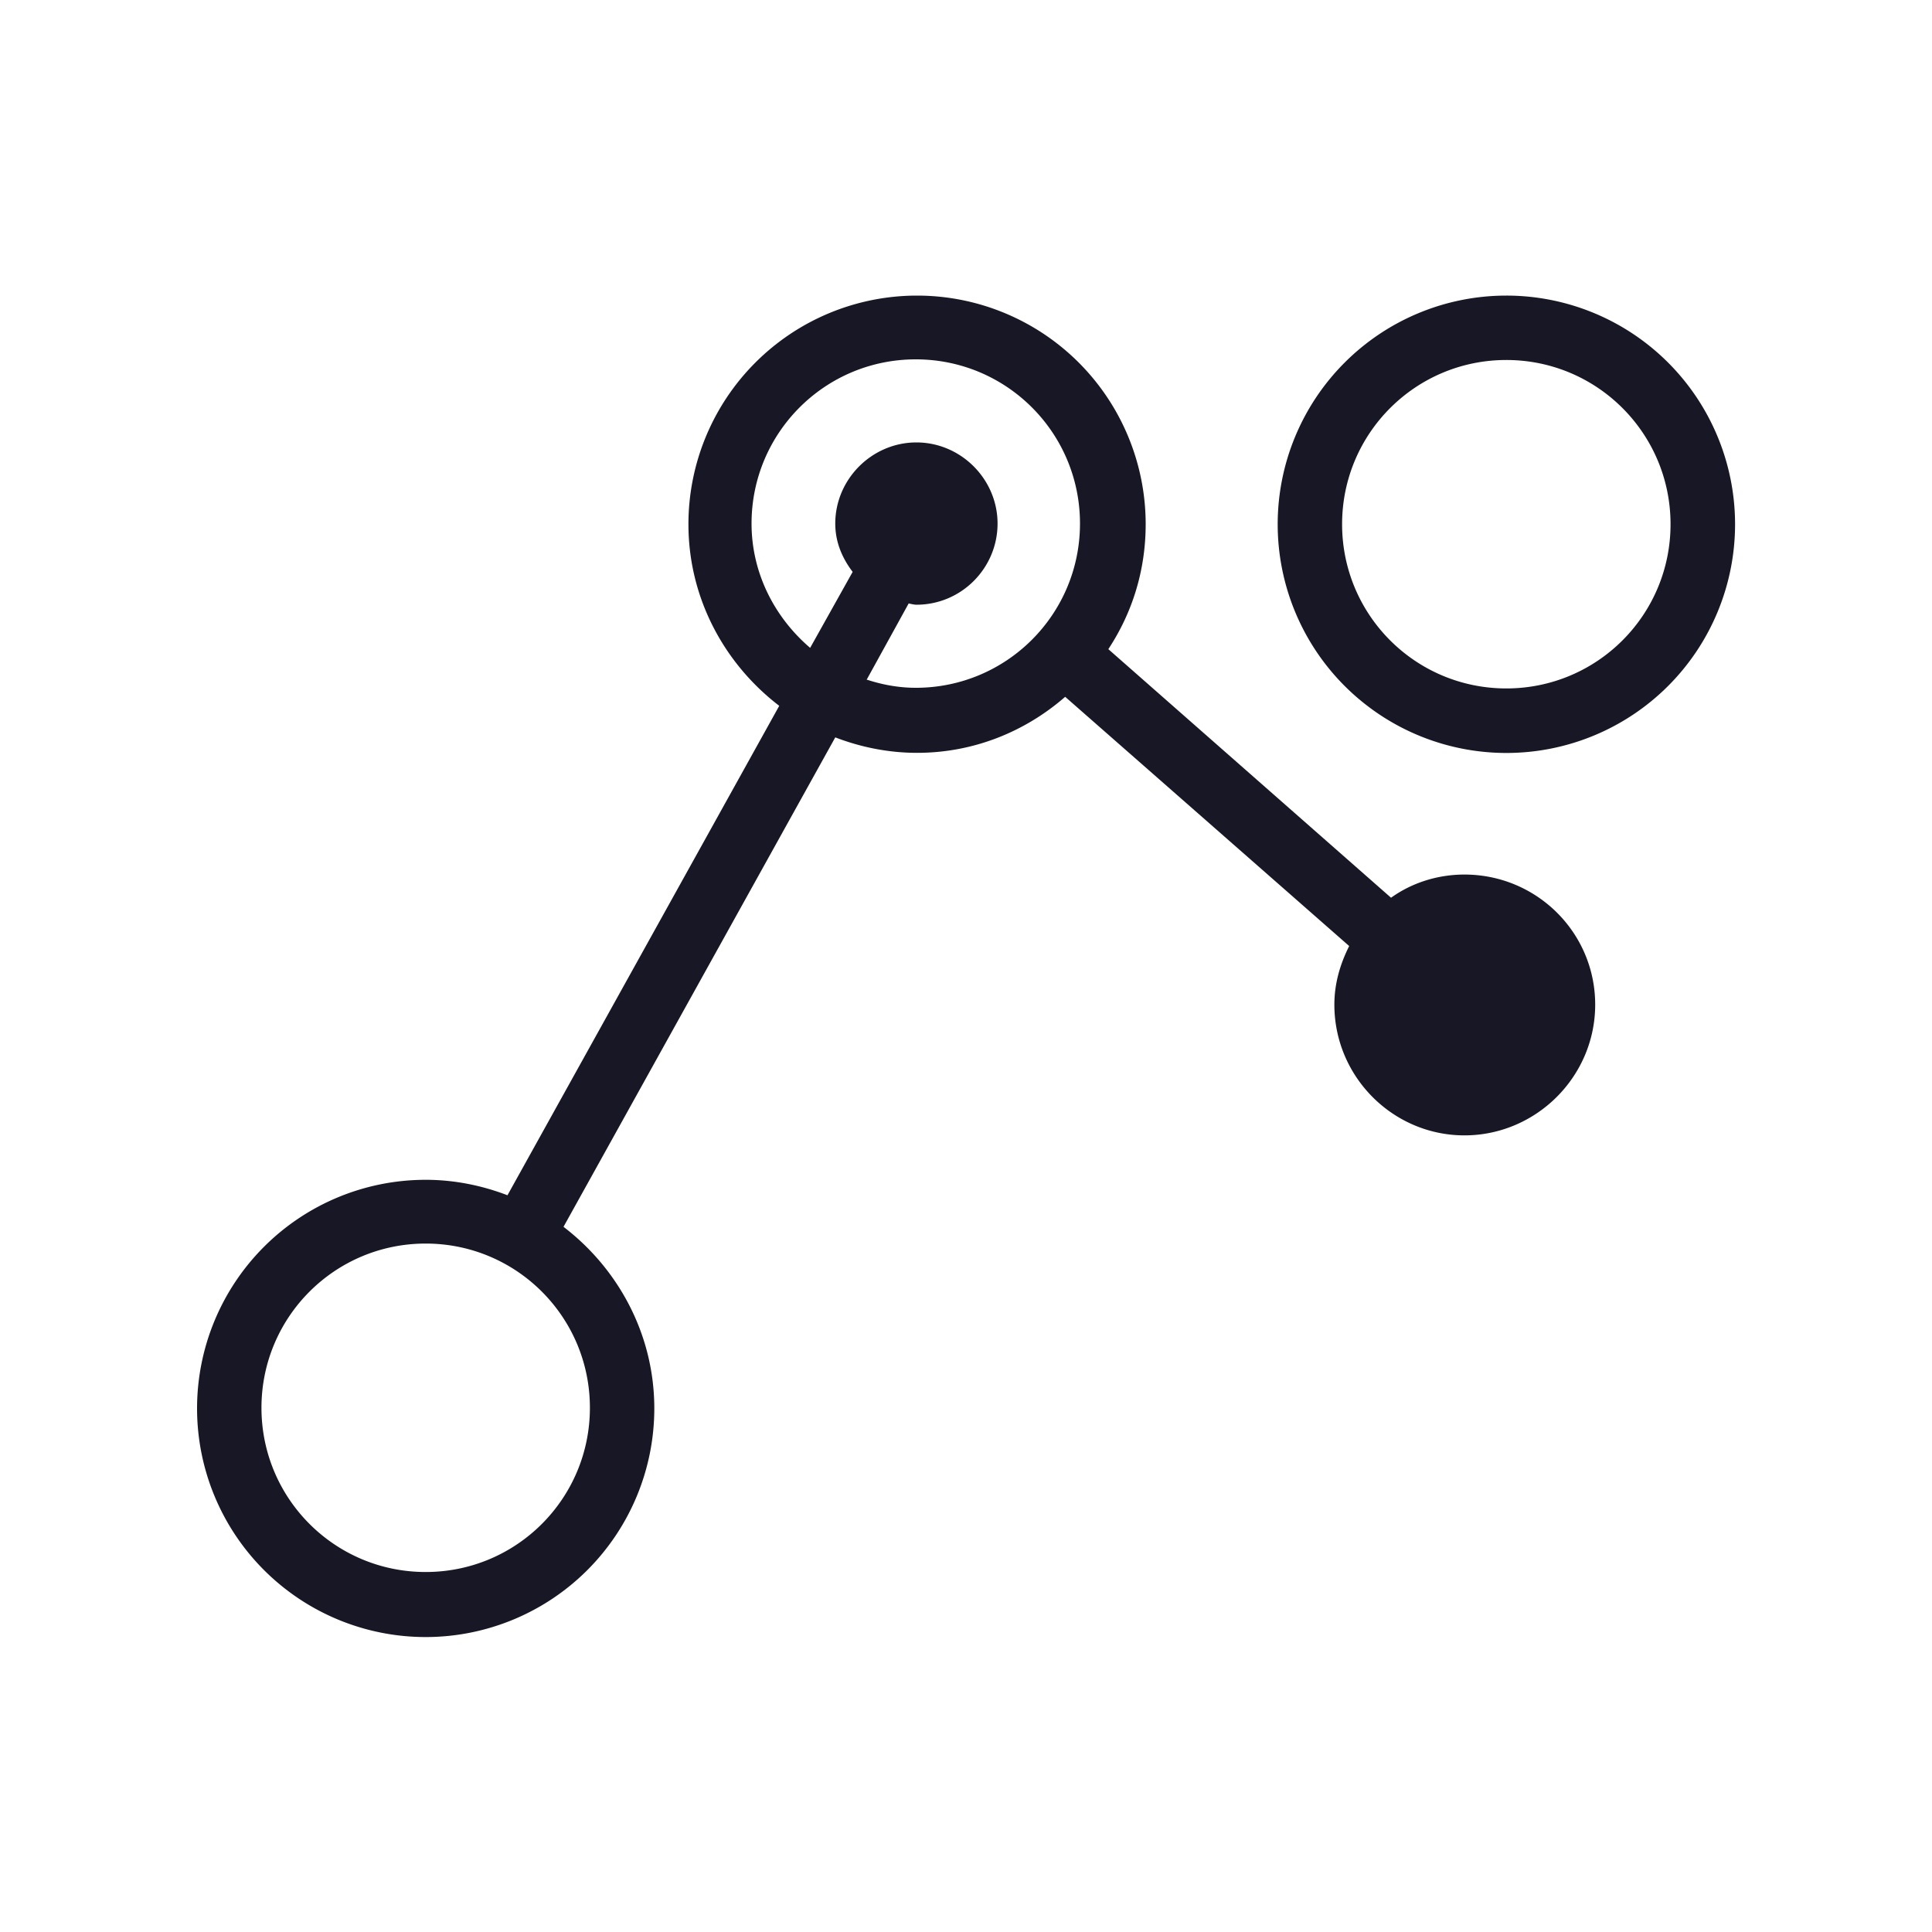<svg id="prefix__Ebene_1" viewBox="0 0 30 30" xmlns="http://www.w3.org/2000/svg"><defs><style>.prefix__cls-1{fill:#181725}</style></defs><path d="M23.39 4.59a3.55 3.55 0 1 0 .002 7.102 3.55 3.55 0 0 0-.002-7.102Zm0 6.1c-1.41 0-2.55-1.14-2.55-2.55s1.14-2.55 2.55-2.55 2.55 1.14 2.55 2.55-1.14 2.55-2.55 2.55Z" class="prefix__cls-1"/><path d="M22.74 13.58c-.42 0-.82.13-1.14.36l-4.39-3.86c.37-.56.58-1.22.58-1.94a3.55 3.55 0 0 0-7.1 0c0 1.15.56 2.17 1.41 2.82l-4.22 7.6c-.39-.15-.82-.24-1.27-.24a3.55 3.55 0 1 0 3.55 3.55c0-1.15-.56-2.17-1.41-2.82l4.22-7.6c.39.15.82.24 1.27.24.88 0 1.68-.33 2.3-.87l4.41 3.87c-.14.28-.23.58-.23.91 0 1.12.91 2.03 2.02 2.03s2.03-.91 2.03-2.03-.91-2.02-2.03-2.02ZM9.16 21.86c0 1.41-1.14 2.55-2.55 2.55s-2.55-1.14-2.55-2.55 1.14-2.55 2.55-2.55 2.55 1.14 2.55 2.55Zm4.3-11.31.65-1.18s.08.02.12.02c.7 0 1.26-.57 1.26-1.26s-.57-1.26-1.26-1.26-1.26.57-1.26 1.26c0 .29.11.54.27.75l-.66 1.18c-.55-.47-.91-1.16-.91-1.93 0-1.41 1.14-2.55 2.55-2.55s2.55 1.14 2.55 2.55-1.14 2.55-2.55 2.55c-.27 0-.53-.05-.77-.13Z" class="prefix__cls-1"/></svg>